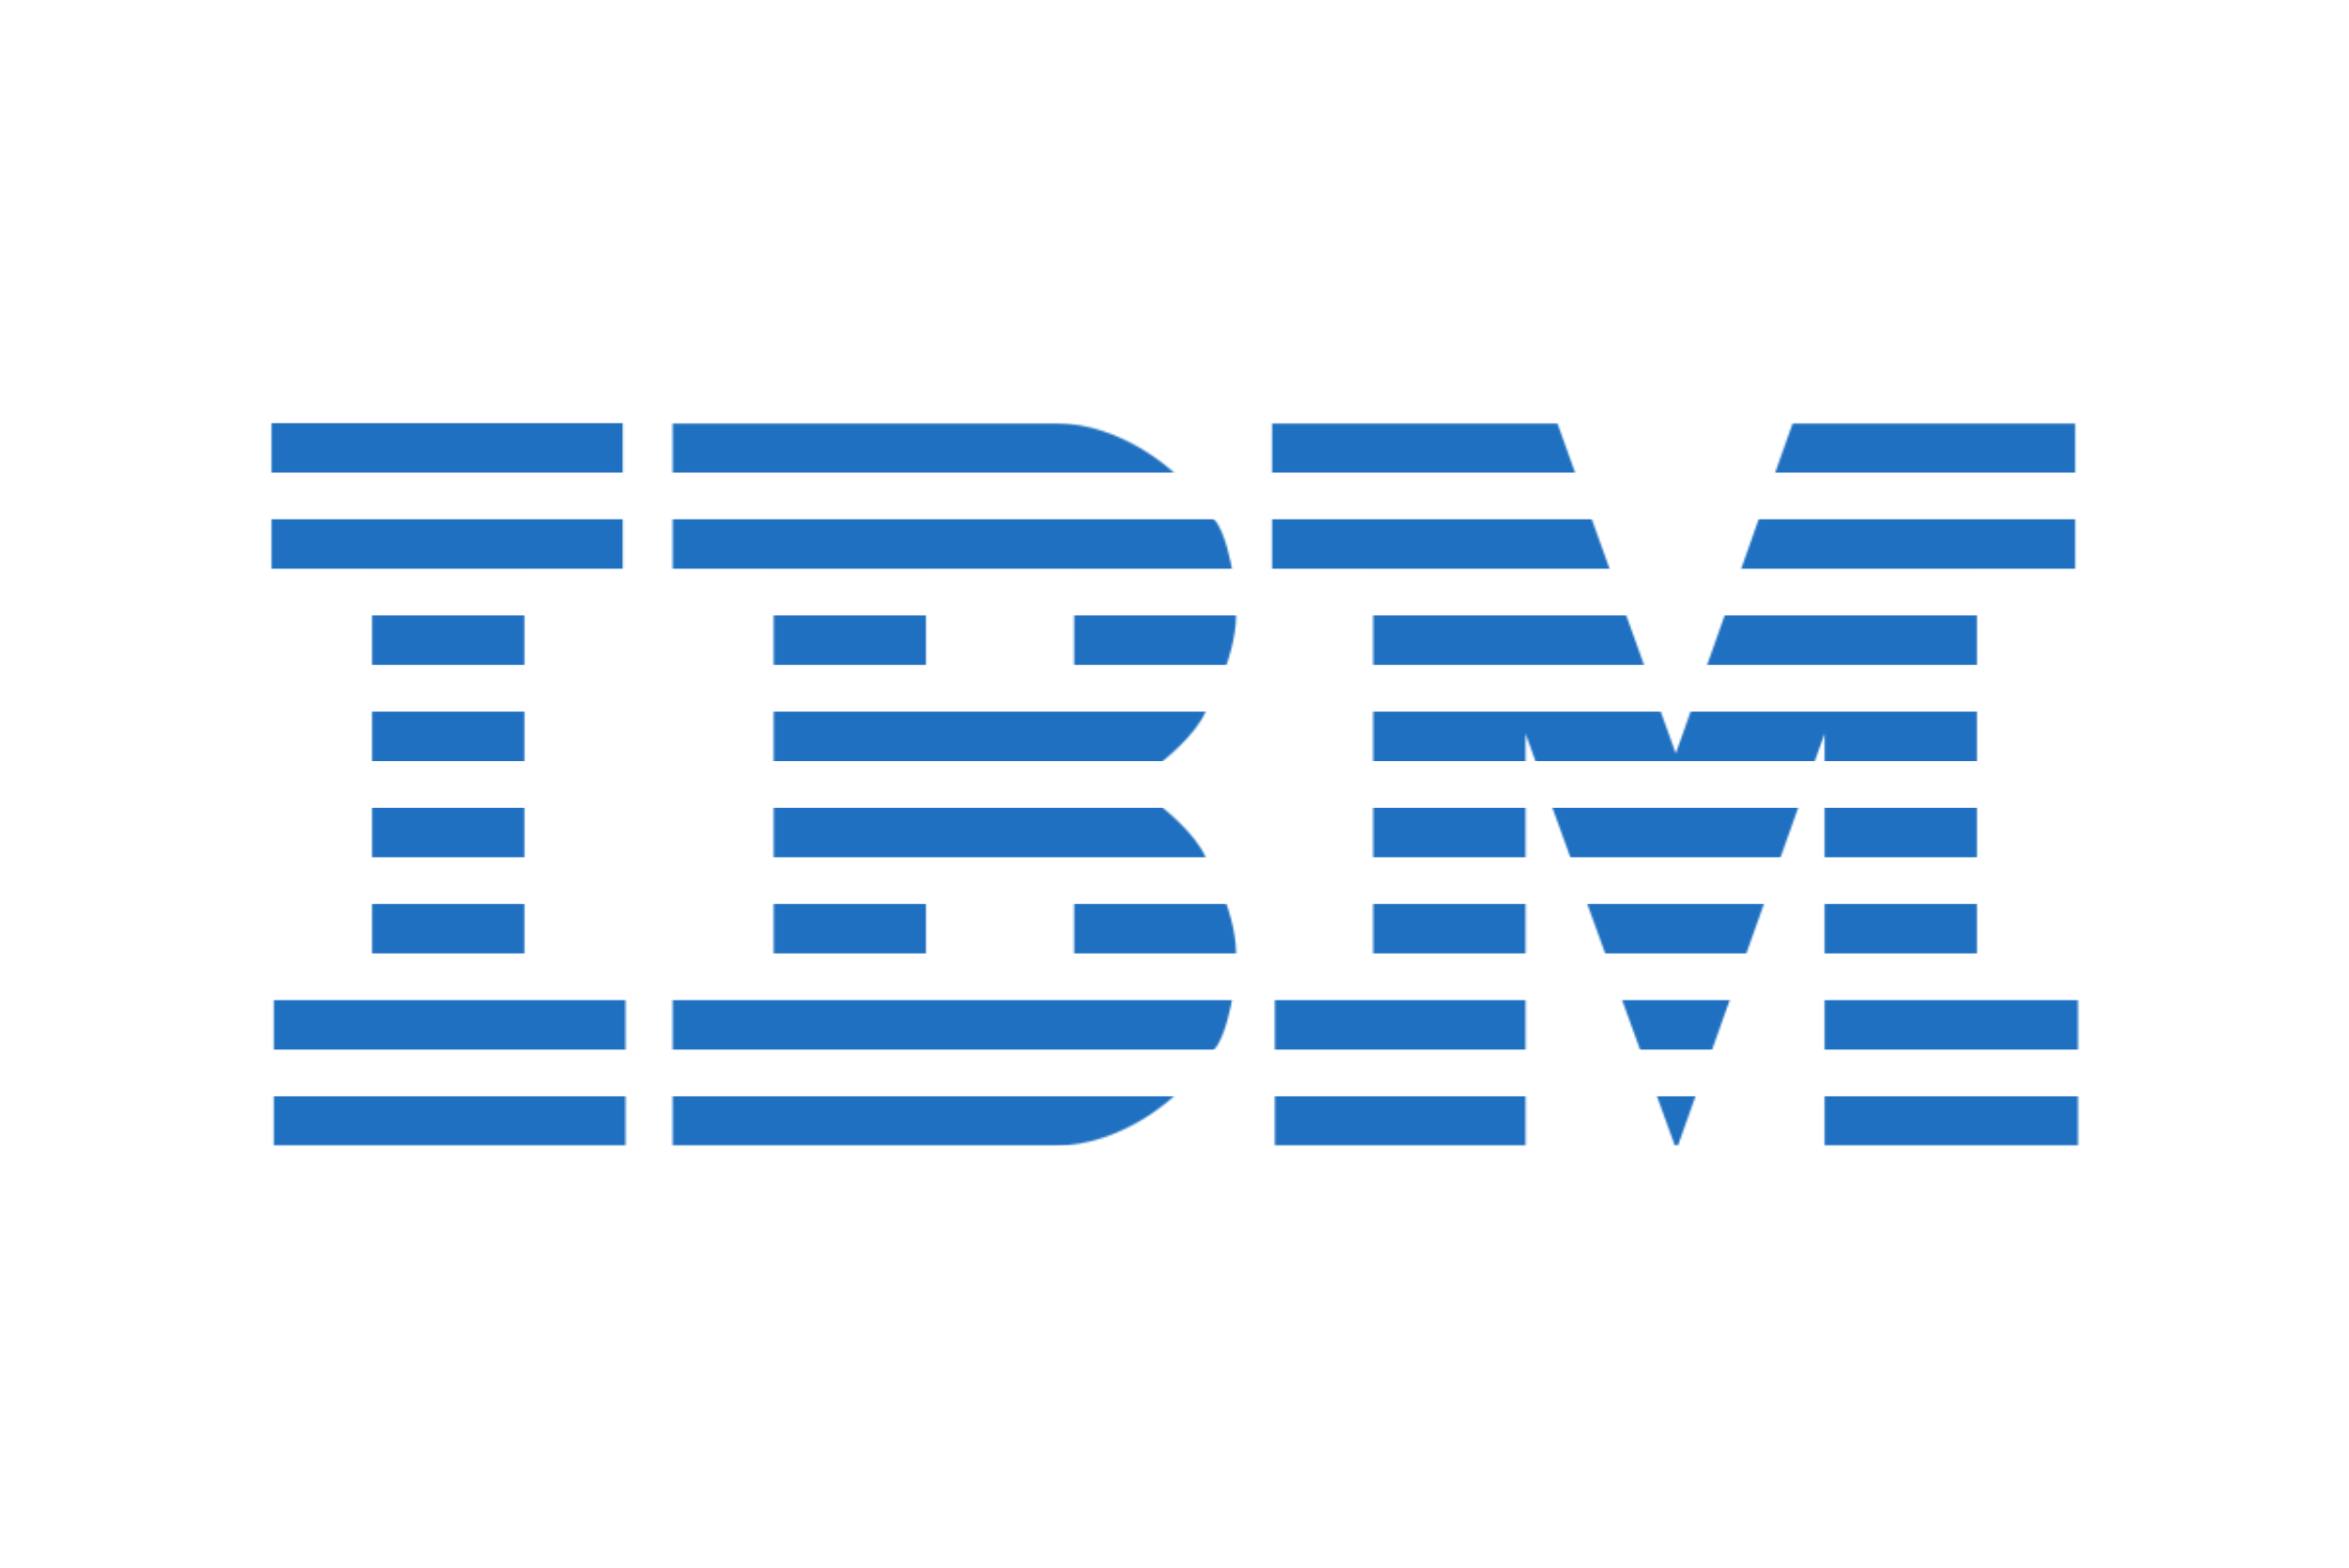 <?xml version="1.0" encoding="UTF-8"?>
<svg xmlns="http://www.w3.org/2000/svg" width="1200" height="801" viewBox="0 0 1200 801" fill="none">
  <mask id="mask0_101_1663" style="mask-type:luminance" maskUnits="userSpaceOnUse" x="138" y="215" width="924" height="371">
    <path d="M138.461 215.246V291.862H190.096V509.71H139.867V585.403H319.546V509.71H267.91V291.862H318.139V215.246H138.461ZM649.869 216.169V291.862H701.504V509.71H651.275V585.403H779.316V374.792L855.615 585.329L857.166 585.366L932.094 374.792V585.403H1061.54V509.71H1009.9V291.862H1060.13V216.169H915.827L856.079 384.992L795.574 216.169H649.869Z" fill="white"></path>
    <path d="M343.598 216.169V291.862H395.233V411.863H593.982V388.852C593.982 388.852 610.608 375.89 615.906 363.59L626.542 339.724C626.542 339.724 631.483 326.365 631.483 314.427L629.355 290.56C629.355 290.56 626.017 271.117 620.196 265.334L599.643 241.431C599.643 241.431 573.489 216.169 538.849 216.169H343.598ZM473.042 291.862H548.728V362.016H473.042V291.862Z" fill="white"></path>
    <path d="M343.598 585.403V509.71H395.233V389.709H593.982V412.72C593.982 412.72 610.608 425.682 615.906 437.982L626.542 461.848C626.542 461.848 631.483 475.207 631.483 487.145L629.355 511.011C629.355 511.011 626.017 530.454 620.196 536.238L599.643 560.141C599.643 560.141 573.489 585.403 538.849 585.403H343.598ZM473.042 509.71H548.728V439.556H473.042V509.71Z" fill="white"></path>
  </mask>
  <g mask="url(#mask0_101_1663)">
    <path d="M138.461 228.8H1089.24V277.937H138.461M138.461 327.075H1038.47V376.222H138.461V425.35H1038.47V474.479H138.461M138.461 523.626H1089.24V572.772H138.461" stroke="#1F70C1" stroke-width="25.265"></path>
  </g>
</svg>
